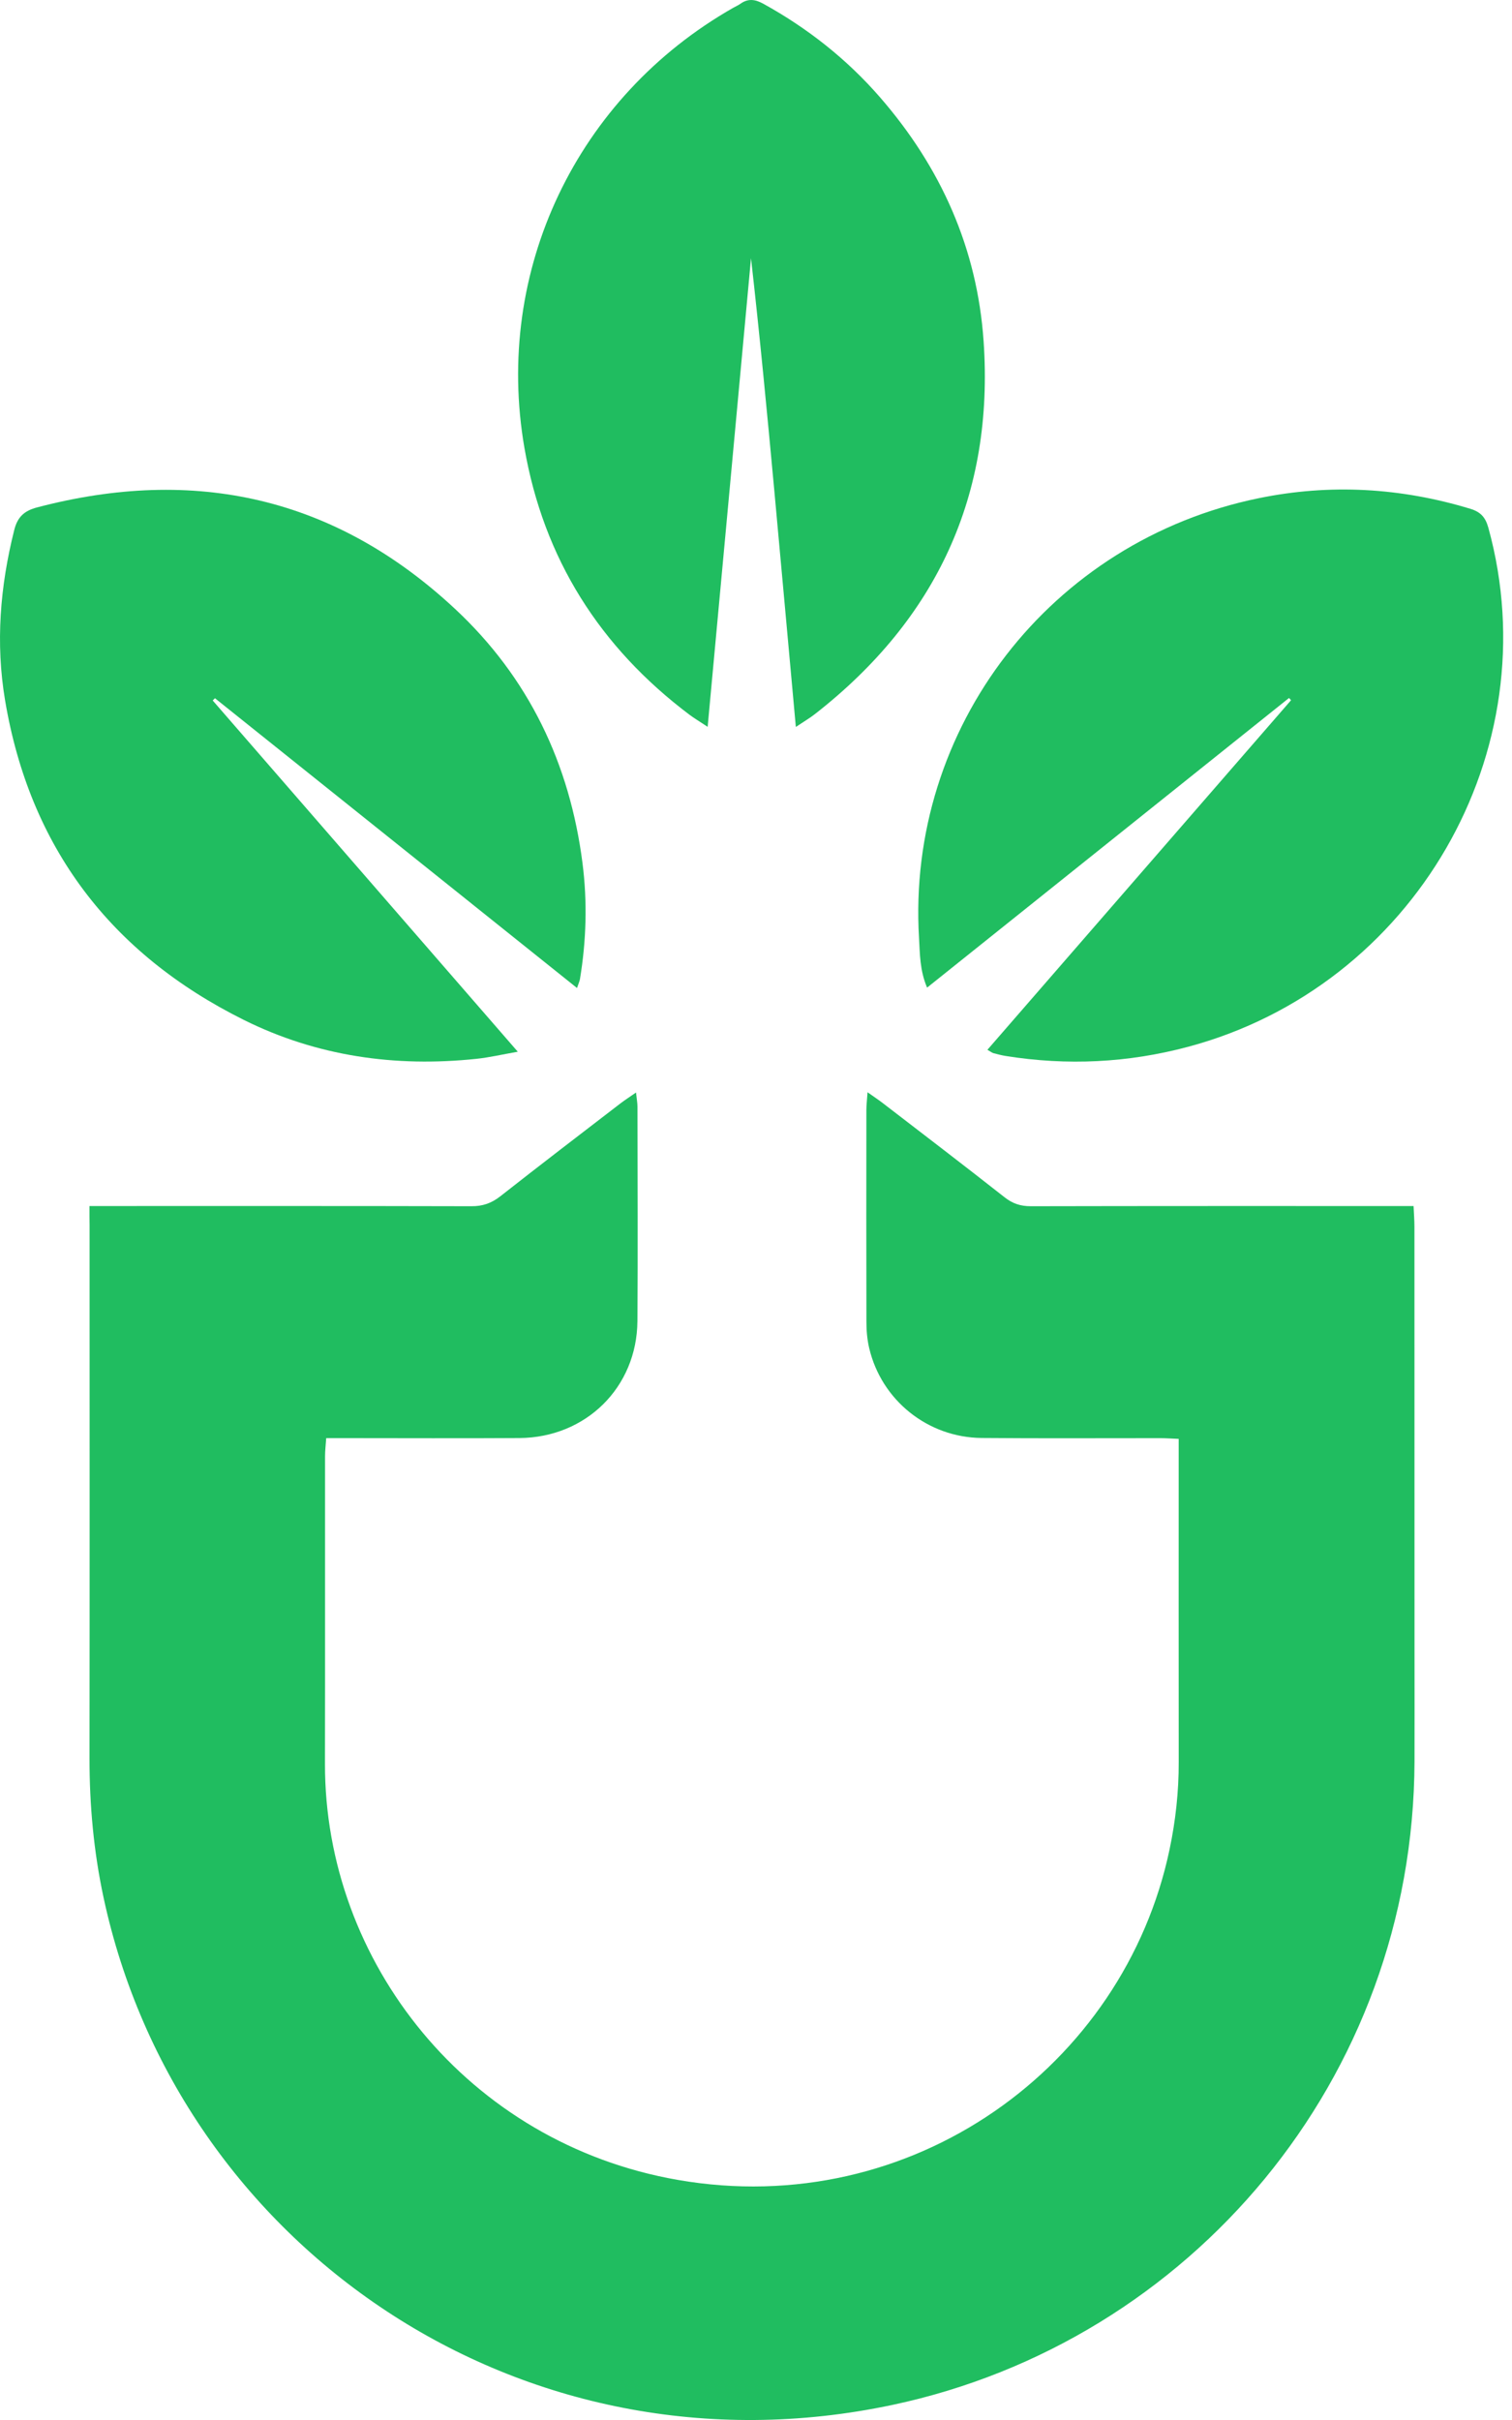 <?xml version="1.0" encoding="UTF-8"?> <svg xmlns="http://www.w3.org/2000/svg" width="40" height="64" fill="none" viewBox="0 0 40 64"><path fill="#20BD60" d="M2.367 31.895C2.622 31.895 2.802 31.895 2.983 31.895C6.145 31.895 9.308 31.892 12.472 31.9C12.771 31.902 13.002 31.82 13.235 31.638C14.288 30.81 15.352 29.997 16.415 29.18C16.532 29.09 16.658 29.011 16.826 28.893C16.843 29.06 16.864 29.164 16.864 29.267C16.866 31.158 16.877 33.047 16.863 34.939C16.849 36.691 15.501 38.019 13.741 38.031C12.2 38.041 10.662 38.033 9.122 38.033C8.972 38.033 8.819 38.033 8.63 38.033C8.618 38.215 8.599 38.363 8.599 38.511C8.597 41.22 8.602 43.932 8.597 46.642C8.586 51.888 12.379 56.682 17.928 57.65C24.129 58.731 29.731 54.651 30.94 48.915C31.101 48.151 31.185 47.381 31.183 46.6C31.18 43.932 31.182 41.262 31.182 38.594C31.182 38.429 31.182 38.264 31.182 38.053C31.007 38.047 30.858 38.034 30.711 38.034C29.129 38.033 27.549 38.043 25.966 38.029C24.542 38.015 23.319 37.03 22.995 35.655C22.941 35.427 22.921 35.187 22.921 34.953C22.916 33.089 22.918 31.228 22.92 29.364C22.92 29.229 22.937 29.093 22.951 28.886C23.124 29.01 23.249 29.091 23.366 29.182C24.439 30.007 25.515 30.829 26.579 31.666C26.789 31.831 26.999 31.9 27.267 31.9C30.457 31.893 33.648 31.895 36.84 31.895C37.006 31.895 37.172 31.895 37.396 31.895C37.405 32.098 37.419 32.272 37.419 32.446C37.421 36.199 37.421 39.952 37.421 43.704C37.421 44.664 37.424 45.623 37.421 46.581C37.393 55.001 31.481 61.929 23.614 63.6C13.786 65.686 4.712 59.385 2.739 50.181C2.479 48.968 2.367 47.739 2.368 46.498C2.374 41.799 2.37 37.101 2.37 32.404C2.367 32.255 2.367 32.104 2.367 31.895Z"></path><path fill="#20BD60" d="M15.265 26.129C12.036 23.547 8.861 21.005 5.687 18.466C5.667 18.485 5.648 18.506 5.627 18.525C8.296 21.596 10.965 24.668 13.698 27.814C13.273 27.889 12.941 27.967 12.605 28.002C10.456 28.229 8.382 27.934 6.446 26.971C2.92 25.215 0.786 22.398 0.134 18.52C-0.12 17.009 0.002 15.504 0.377 14.016C0.463 13.672 0.641 13.51 0.974 13.421C5.155 12.319 8.87 13.15 12.039 16.104C13.989 17.922 15.074 20.199 15.41 22.827C15.541 23.852 15.511 24.878 15.342 25.898C15.331 25.952 15.309 26.001 15.265 26.129Z"></path><path fill="#20BD60" d="M21.054 19.225C20.856 17.063 20.673 15.017 20.484 12.971C20.295 10.925 20.1 8.878 19.868 6.829C19.488 10.929 19.108 15.031 18.721 19.222C18.513 19.083 18.373 19.001 18.245 18.906C15.865 17.115 14.381 14.769 13.873 11.841C13.063 7.159 15.254 2.565 19.398 0.206C19.46 0.171 19.524 0.144 19.581 0.104C19.785 -0.044 19.973 -0.023 20.195 0.1C21.367 0.747 22.403 1.564 23.28 2.572C24.892 4.426 25.851 6.568 26.021 9.02C26.303 13.086 24.782 16.366 21.565 18.88C21.429 18.987 21.276 19.076 21.054 19.225Z"></path><path fill="#20BD60" d="M26.122 27.763C28.81 24.669 31.483 21.594 34.155 18.518C34.138 18.499 34.118 18.478 34.101 18.459C30.921 21.002 27.741 23.546 24.526 26.119C24.332 25.662 24.337 25.229 24.313 24.812C23.978 19.246 27.792 14.303 33.303 13.175C35.184 12.789 37.055 12.896 38.898 13.456C39.174 13.54 39.298 13.684 39.374 13.955C41.005 19.868 37.407 26.089 31.427 27.685C29.838 28.109 28.231 28.186 26.607 27.927C26.497 27.909 26.388 27.881 26.28 27.852C26.243 27.841 26.211 27.814 26.122 27.763Z"></path></svg> 